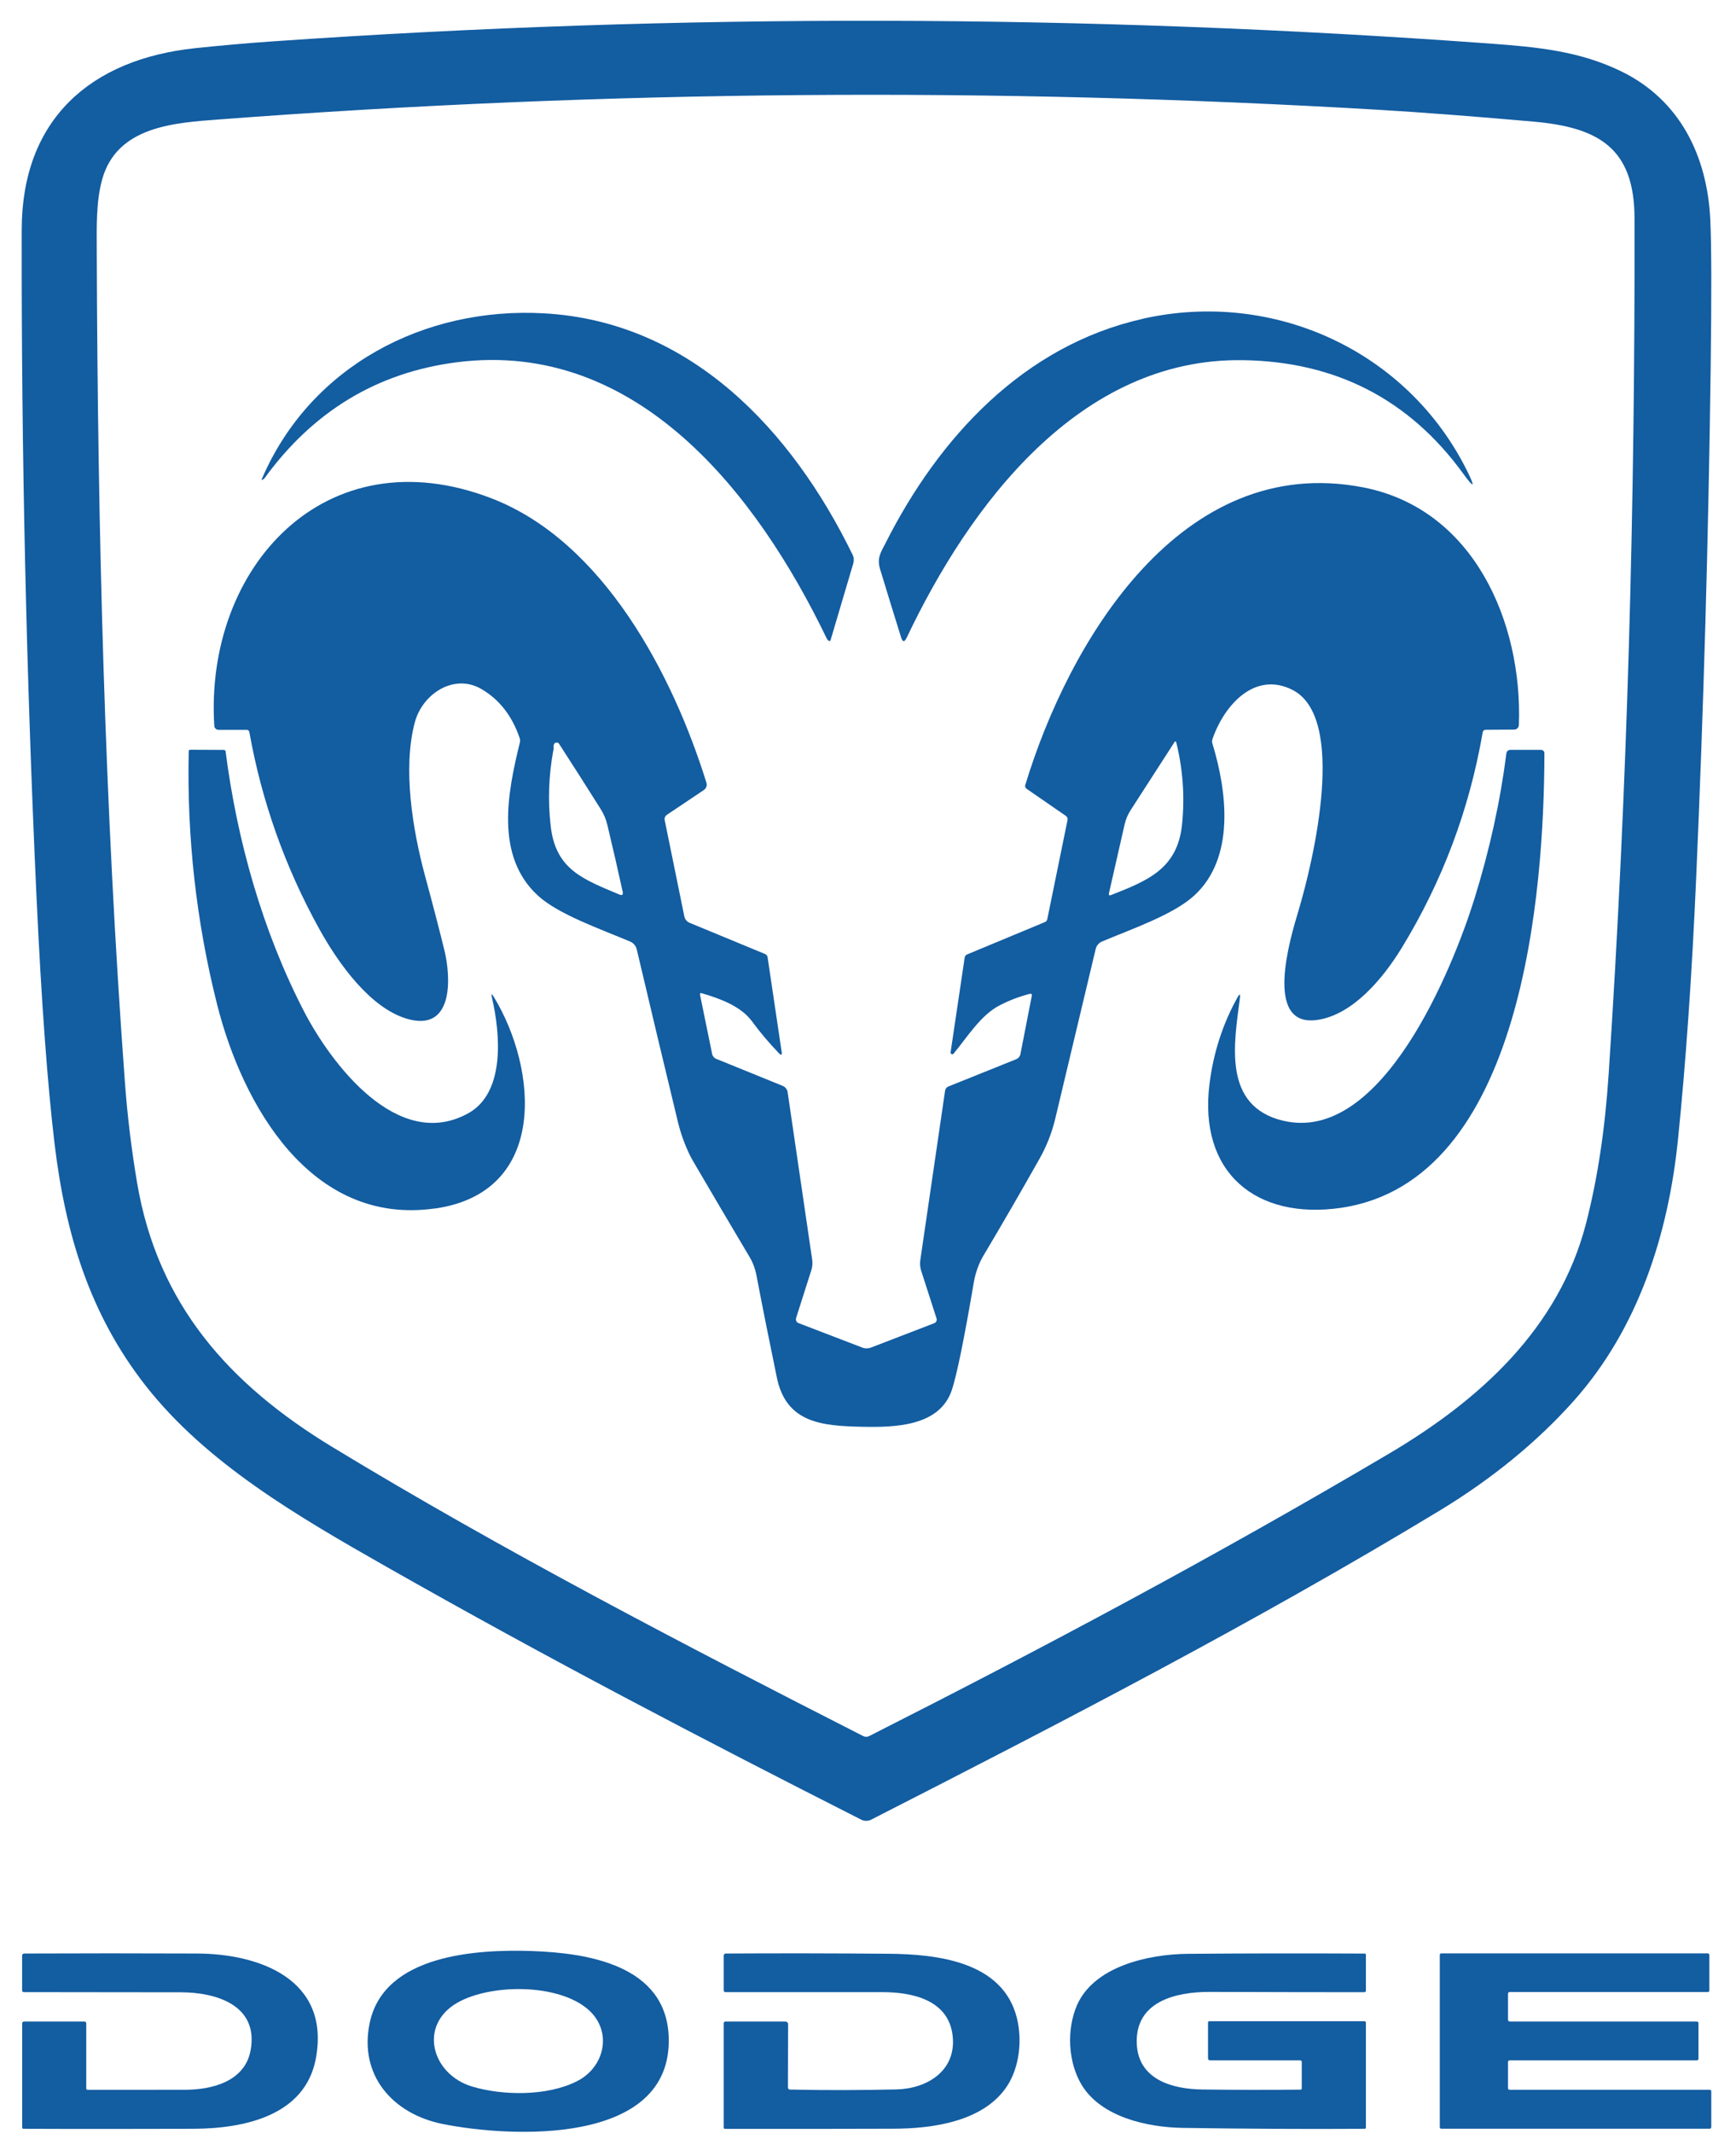 <svg width="57" height="70" viewBox="0 0 57 70" fill="none" xmlns="http://www.w3.org/2000/svg">
<path d="M55.691 28.837C55.552 32.008 55.353 34.862 55.095 37.392C54.777 40.513 53.789 43.591 51.684 45.958C50.469 47.321 48.992 48.528 47.249 49.584C41.189 53.25 34.901 56.5 28.601 59.715C28.5 59.765 28.381 59.765 28.28 59.715C23.035 57.056 17.977 54.419 12.687 51.414C9.75 49.745 6.771 48.013 4.776 45.465C2.94 43.119 2.147 40.483 1.793 37.546C1.559 35.594 1.359 32.877 1.197 29.392C0.862 22.112 0.7 14.827 0.713 7.537C0.718 3.918 2.97 1.941 6.417 1.58C7.283 1.489 8.149 1.413 9.018 1.353C22.313 0.433 35.608 0.459 48.901 1.428C50.476 1.542 51.878 1.676 53.249 2.35C55.135 3.274 56.055 5.085 56.156 7.211C56.196 8.07 56.199 9.696 56.168 12.092C56.095 17.675 55.936 23.259 55.691 28.837ZM52.817 35.271C53.436 25.913 53.688 16.534 53.668 7.155C53.663 4.832 52.451 4.178 50.353 3.991C48.411 3.82 46.727 3.691 45.3 3.605C32.598 2.855 19.904 2.959 7.217 3.918C5.745 4.029 3.841 4.133 3.354 5.89C3.152 6.62 3.175 7.443 3.177 8.264C3.207 17.347 3.432 26.453 4.101 35.513C4.182 36.617 4.316 37.713 4.5 38.806C5.175 42.809 7.528 45.43 10.904 47.48C16.485 50.869 22.452 53.972 28.341 56.97C28.404 57.003 28.477 57.003 28.54 56.97C34.32 54.043 39.868 51.091 45.603 47.705C48.583 45.945 51.186 43.596 52.077 40.145C52.451 38.695 52.699 37.069 52.817 35.266V35.271Z" fill="#135DA1"/>
<path d="M8.609 15.691C10.205 12.004 13.939 10.064 17.856 10.282C22.684 10.549 26.01 14.135 27.995 18.206C28.038 18.294 28.045 18.395 28.017 18.488L27.27 21.011C27.262 21.031 27.242 21.041 27.224 21.034C27.224 21.034 27.219 21.034 27.217 21.031C27.181 21.011 27.154 20.976 27.134 20.93C24.873 16.244 20.937 11.13 14.998 11.888C12.386 12.223 10.283 13.494 8.679 15.701C8.664 15.721 8.636 15.736 8.604 15.746C8.586 15.751 8.581 15.746 8.591 15.728C8.599 15.716 8.604 15.703 8.609 15.691Z" fill="#135DA1"/>
<path d="M37.53 10.458C41.81 9.501 46.212 11.504 48.174 15.458C48.449 16.011 48.403 16.039 48.04 15.539C46.27 13.105 43.855 11.862 40.803 11.819C35.419 11.741 31.818 16.612 29.77 20.928C29.697 21.079 29.636 21.074 29.586 20.915C29.363 20.203 29.134 19.458 28.899 18.683C28.785 18.312 28.919 18.13 29.078 17.819C30.823 14.365 33.606 11.339 37.527 10.461L37.53 10.458Z" fill="#135DA1"/>
<path d="M22.985 32.647L23.382 34.584C23.397 34.659 23.448 34.72 23.518 34.748L25.695 35.632C25.786 35.669 25.849 35.75 25.862 35.846L26.667 41.336C26.685 41.452 26.675 41.571 26.639 41.684L26.139 43.252C26.117 43.321 26.152 43.394 26.22 43.419L28.314 44.222C28.404 44.258 28.505 44.255 28.596 44.222L30.675 43.422C30.738 43.399 30.77 43.328 30.75 43.265L30.248 41.707C30.21 41.591 30.2 41.47 30.218 41.349L31.031 35.791C31.041 35.73 31.081 35.677 31.139 35.654L33.364 34.76C33.437 34.73 33.49 34.667 33.505 34.591L33.877 32.685C33.889 32.621 33.864 32.599 33.803 32.616C33.452 32.707 33.121 32.836 32.806 33C32.197 33.319 31.748 34.048 31.311 34.576C31.291 34.599 31.258 34.604 31.233 34.584C31.218 34.571 31.21 34.551 31.212 34.533L31.674 31.425C31.682 31.377 31.712 31.336 31.758 31.319L34.306 30.26C34.349 30.243 34.379 30.207 34.387 30.162L35.051 26.912C35.063 26.854 35.043 26.806 34.995 26.773L33.707 25.884C33.667 25.857 33.649 25.806 33.664 25.761C35.091 21.059 38.775 14.834 44.755 15.993C48.389 16.695 49.995 20.425 49.871 23.793C49.868 23.877 49.8 23.942 49.717 23.942L48.785 23.948C48.727 23.948 48.692 23.978 48.682 24.036C48.245 26.569 47.356 28.93 46.018 31.116C45.401 32.121 44.419 33.291 43.27 33.467C41.452 33.748 42.381 30.735 42.631 29.897C43.131 28.225 44.24 23.538 42.427 22.634C41.182 22.013 40.182 23.162 39.808 24.261C39.793 24.306 39.793 24.354 39.808 24.399C40.293 25.985 40.553 28.139 39.227 29.374C38.541 30.013 37.164 30.483 36.182 30.897C36.081 30.94 36.005 31.028 35.977 31.137C35.541 32.975 35.096 34.831 34.649 36.707C34.538 37.172 34.364 37.614 34.129 38.03C33.526 39.099 32.912 40.162 32.283 41.217C32.129 41.475 32.02 41.811 31.977 42.066C31.664 43.904 31.425 45.081 31.26 45.593C30.869 46.813 29.382 46.843 28.306 46.821C26.983 46.793 25.816 46.694 25.508 45.209C25.263 44.023 25.036 42.897 24.834 41.833C24.793 41.626 24.718 41.427 24.609 41.245C23.985 40.194 23.364 39.144 22.748 38.089C22.564 37.773 22.364 37.26 22.263 36.836C21.806 34.945 21.354 33.051 20.907 31.154C20.879 31.041 20.801 30.945 20.692 30.899C19.723 30.49 18.347 30.011 17.672 29.399C16.243 28.101 16.667 26.003 17.069 24.367C17.081 24.319 17.079 24.271 17.064 24.225C16.814 23.488 16.39 22.948 15.799 22.607C14.902 22.091 13.872 22.771 13.622 23.698C13.215 25.21 13.549 27.23 13.95 28.72C14.228 29.743 14.44 30.566 14.594 31.195C14.811 32.089 14.897 33.899 13.339 33.425C12.152 33.061 11.127 31.644 10.486 30.49C9.365 28.465 8.597 26.311 8.188 24.028C8.178 23.975 8.147 23.95 8.094 23.95H7.175C7.102 23.95 7.041 23.894 7.036 23.819C6.711 18.629 10.675 14.258 16.127 16.349C19.816 17.763 22.099 22.157 23.195 25.687C23.223 25.776 23.187 25.872 23.112 25.925L21.895 26.74C21.839 26.778 21.811 26.844 21.824 26.91L22.47 30.076C22.49 30.167 22.554 30.245 22.639 30.281L25.119 31.306C25.167 31.326 25.195 31.361 25.203 31.412L25.665 34.518C25.68 34.627 25.652 34.642 25.576 34.563C25.25 34.225 24.953 33.874 24.687 33.51C24.319 33.01 23.617 32.763 23.044 32.594C22.995 32.579 22.978 32.596 22.988 32.644L22.985 32.647ZM18.172 24.599C18.016 25.432 17.985 26.266 18.081 27.104C18.243 28.538 19.145 28.851 20.334 29.354C20.43 29.394 20.465 29.364 20.445 29.263C20.281 28.511 20.112 27.778 19.942 27.071C19.897 26.879 19.821 26.703 19.715 26.538C19.278 25.841 18.824 25.132 18.357 24.41C18.329 24.367 18.268 24.354 18.225 24.382C18.22 24.387 18.213 24.392 18.208 24.397C18.185 24.42 18.175 24.455 18.177 24.5C18.18 24.549 18.18 24.581 18.177 24.602L18.172 24.599ZM38.568 24.346L37.121 26.589C37.031 26.73 36.965 26.884 36.927 27.048L36.412 29.311C36.397 29.374 36.419 29.394 36.48 29.372C37.7 28.894 38.667 28.503 38.813 27.043C38.904 26.134 38.839 25.238 38.619 24.354C38.614 24.339 38.599 24.329 38.584 24.334C38.576 24.334 38.571 24.339 38.566 24.346H38.568Z" fill="#135DA1"/>
<path d="M14.296 39.654C10.195 40.248 7.95 36.235 7.124 32.945C6.442 30.233 6.134 27.47 6.197 24.652C6.197 24.619 6.215 24.604 6.248 24.604L7.354 24.609C7.379 24.609 7.402 24.629 7.407 24.654C7.776 27.541 8.612 30.546 9.985 33.195C10.867 34.892 13.048 37.808 15.366 36.538C16.604 35.861 16.424 33.907 16.154 32.745C16.122 32.604 16.144 32.594 16.217 32.72C17.649 35.073 18.015 39.116 14.298 39.657L14.296 39.654Z" fill="#135DA1"/>
<path d="M42.126 36.776C45.376 37.556 47.701 31.768 48.408 29.506C48.908 27.9 49.259 26.306 49.461 24.721C49.469 24.655 49.524 24.607 49.593 24.607H50.587C50.668 24.61 50.709 24.65 50.709 24.733C50.699 29.18 50.029 38.761 44.025 39.637C41.249 40.038 39.343 38.488 39.714 35.561C39.843 34.538 40.151 33.592 40.636 32.723C40.702 32.604 40.727 32.612 40.712 32.748C40.525 34.218 40.123 36.296 42.128 36.778L42.126 36.776Z" fill="#135DA1"/>
<path d="M12.139 66.383C12.611 64.136 15.659 63.964 17.467 64.025C19.275 64.088 21.881 64.477 21.957 66.858C22.068 70.426 16.745 70.148 14.528 69.699C12.884 69.365 11.778 68.093 12.139 66.383ZM19.32 65.951C18.336 65.083 16.119 65.098 15.025 65.716C13.725 66.454 14.167 68.075 15.51 68.474C16.515 68.772 17.965 68.792 18.944 68.297C19.858 67.838 20.121 66.661 19.32 65.951Z" fill="#135DA1"/>
<path d="M2.829 68.53C2.829 68.558 2.852 68.58 2.88 68.58C3.938 68.58 4.998 68.58 6.061 68.578C6.948 68.578 8.044 68.315 8.23 67.275C8.496 65.79 7.076 65.379 5.94 65.379C4.223 65.379 2.506 65.376 0.789 65.373C0.746 65.373 0.726 65.353 0.726 65.313V64.179C0.726 64.131 0.753 64.108 0.801 64.106C2.69 64.098 4.576 64.098 6.46 64.106C8.516 64.111 10.849 64.952 10.372 67.545C10.021 69.439 8.003 69.853 6.339 69.858C4.481 69.863 2.625 69.866 0.769 69.858C0.746 69.858 0.728 69.841 0.728 69.818V66.406C0.728 66.361 0.751 66.338 0.796 66.338H2.756C2.806 66.333 2.832 66.358 2.832 66.409V68.527L2.829 68.53Z" fill="#135DA1"/>
<path d="M25.945 68.571C27.109 68.596 28.275 68.593 29.439 68.566C30.452 68.54 31.404 67.947 31.28 66.813C31.151 65.624 29.949 65.374 28.98 65.374C27.263 65.374 25.543 65.374 23.826 65.374C23.783 65.374 23.763 65.354 23.763 65.311V64.179C23.763 64.131 23.788 64.106 23.838 64.106C25.624 64.096 27.407 64.099 29.187 64.114C30.755 64.129 32.919 64.361 33.386 66.212C33.568 66.939 33.477 67.831 33.068 68.454C32.293 69.636 30.591 69.853 29.318 69.856C27.485 69.861 25.646 69.864 23.803 69.861C23.78 69.861 23.763 69.843 23.763 69.821V66.394C23.763 66.364 23.785 66.338 23.816 66.338H25.79C25.838 66.338 25.876 66.376 25.876 66.424L25.871 68.498C25.871 68.545 25.896 68.571 25.945 68.573V68.571Z" fill="#135DA1"/>
<path d="M42.742 68.53V67.666C42.742 67.631 42.722 67.613 42.687 67.613H39.737C39.689 67.613 39.664 67.588 39.664 67.54V66.371C39.664 66.343 39.679 66.328 39.709 66.328H44.803C44.828 66.328 44.848 66.35 44.848 66.373V69.82C44.848 69.845 44.835 69.858 44.81 69.858C42.82 69.871 40.828 69.858 38.833 69.828C37.661 69.81 36.179 69.472 35.535 68.449C35.065 67.701 35.012 66.603 35.363 65.8C35.922 64.53 37.694 64.126 39.015 64.116C40.947 64.1 42.878 64.098 44.805 64.108C44.833 64.108 44.848 64.123 44.848 64.151V65.313C44.85 65.356 44.83 65.376 44.787 65.376C43.108 65.376 41.419 65.371 39.722 65.366C38.601 65.363 37.262 65.681 37.325 67.075C37.381 68.254 38.507 68.555 39.469 68.568C40.545 68.583 41.623 68.585 42.699 68.573C42.729 68.573 42.745 68.558 42.745 68.527L42.742 68.53Z" fill="#135DA1"/>
<path d="M49.562 66.338H55.716C55.744 66.338 55.767 66.361 55.767 66.388V67.563C55.767 67.59 55.744 67.613 55.716 67.613H49.565C49.537 67.613 49.514 67.636 49.514 67.664V68.527C49.514 68.555 49.537 68.578 49.565 68.578H56.138C56.166 68.578 56.188 68.6 56.188 68.628V69.805C56.188 69.833 56.163 69.856 56.135 69.856H47.325C47.297 69.856 47.274 69.835 47.274 69.808V64.151C47.274 64.123 47.297 64.101 47.325 64.101H56.075C56.102 64.101 56.125 64.126 56.125 64.154V65.32C56.125 65.348 56.105 65.371 56.077 65.371H49.565C49.537 65.371 49.514 65.394 49.514 65.421V66.282C49.514 66.31 49.537 66.333 49.565 66.333L49.562 66.338Z" fill="#135DA1"/>
</svg>
